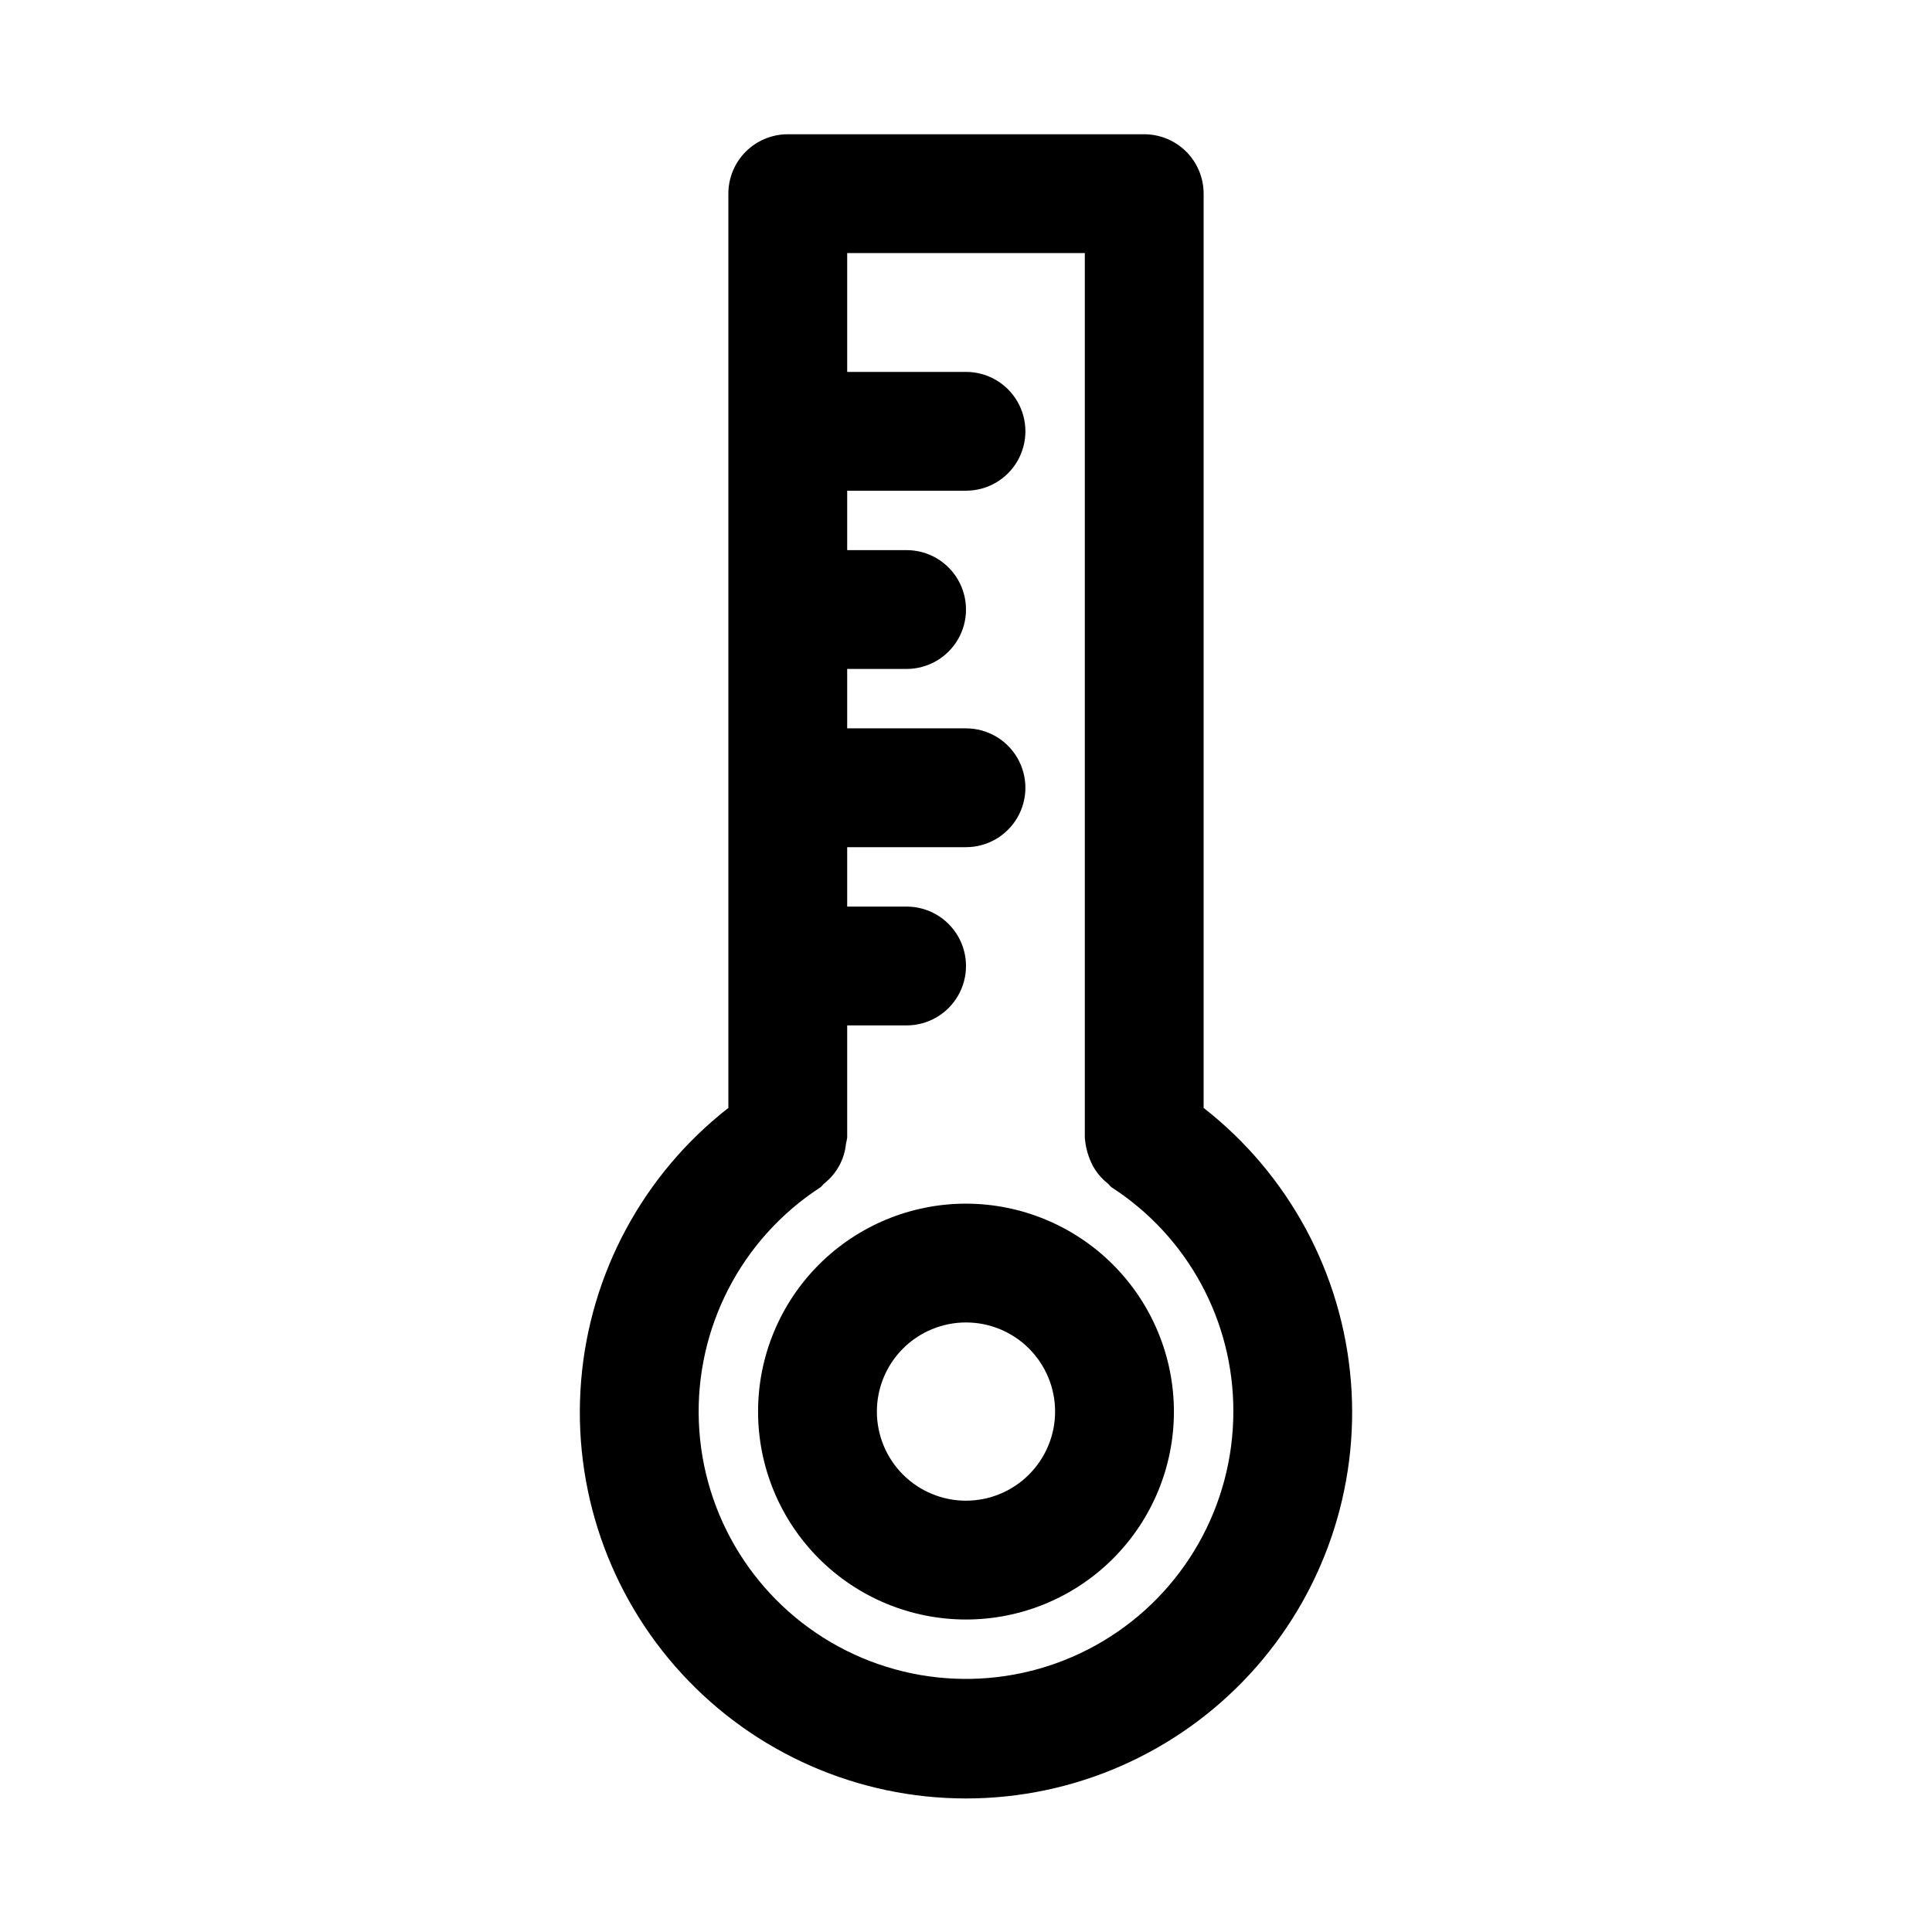 <?xml version="1.0" encoding="UTF-8"?>
<!-- Uploaded to: ICON Repo, www.svgrepo.com, Generator: ICON Repo Mixer Tools -->
<svg fill="#000000" width="800px" height="800px" version="1.1" viewBox="144 144 512 512" xmlns="http://www.w3.org/2000/svg">
 <g>
  <path d="m447.23 179.58h-94.465c-4.176 0-8.18 1.66-11.133 4.609-2.953 2.953-4.609 6.957-4.609 11.133v242.29c-22.539 17.598-36.688 43.816-39.02 72.316-2.332 28.496 7.363 56.668 26.738 77.695s46.664 32.988 75.258 32.988c28.59 0 55.879-11.961 75.254-32.988 19.379-21.027 29.074-49.199 26.738-77.695-2.332-28.5-16.48-54.719-39.016-72.316v-242.29c0-4.176-1.66-8.18-4.613-11.133-2.953-2.949-6.957-4.609-11.133-4.609zm23.617 338.5c0 24.973-13.148 48.102-34.605 60.875-21.457 12.777-48.059 13.312-70.012 1.41-21.953-11.902-36.02-34.484-37.023-59.438-1.004-24.953 11.203-48.59 32.129-62.219 0.473-0.301 0.719-0.777 1.141-1.117h0.004c3.262-2.59 5.328-6.398 5.719-10.547 0.129-0.512 0.234-1.023 0.312-1.543v-29.758h15.742c5.625 0 10.824-3 13.637-7.871s2.812-10.875 0-15.746-8.012-7.871-13.637-7.871h-15.742v-15.742h31.488c5.625 0 10.82-3.004 13.633-7.875 2.812-4.871 2.812-10.871 0-15.742-2.812-4.871-8.008-7.871-13.633-7.871h-31.488v-15.746h15.742c5.625 0 10.824-3 13.637-7.871s2.812-10.871 0-15.742c-2.812-4.875-8.012-7.875-13.637-7.875h-15.742v-15.742h31.488c5.625 0 10.82-3 13.633-7.871 2.812-4.871 2.812-10.875 0-15.746-2.812-4.871-8.008-7.871-13.633-7.871h-31.488v-31.488h62.977v234.43c0.188 2.582 0.902 5.098 2.094 7.398 0.98 1.812 2.32 3.41 3.938 4.688 0.422 0.34 0.676 0.816 1.141 1.117 20.125 13.031 32.25 35.398 32.188 59.375z"/>
  <path d="m400 462.98c-14.617 0-28.633 5.805-38.965 16.137-10.336 10.336-16.141 24.352-16.141 38.965 0 14.617 5.805 28.633 16.141 38.965 10.332 10.336 24.348 16.141 38.965 16.141 14.613 0 28.629-5.805 38.965-16.141 10.332-10.332 16.137-24.348 16.137-38.965-0.016-14.609-5.828-28.613-16.156-38.945-10.332-10.328-24.336-16.141-38.945-16.156zm0 78.719c-6.266 0-12.273-2.488-16.699-6.918-4.43-4.43-6.918-10.434-6.918-16.699 0-6.262 2.488-12.27 6.918-16.699 4.426-4.43 10.434-6.918 16.699-6.918 6.262 0 12.27 2.488 16.699 6.918 4.426 4.43 6.914 10.438 6.914 16.699-0.004 6.262-2.496 12.266-6.922 16.691-4.43 4.43-10.434 6.918-16.691 6.926z"/>
 </g>
</svg>